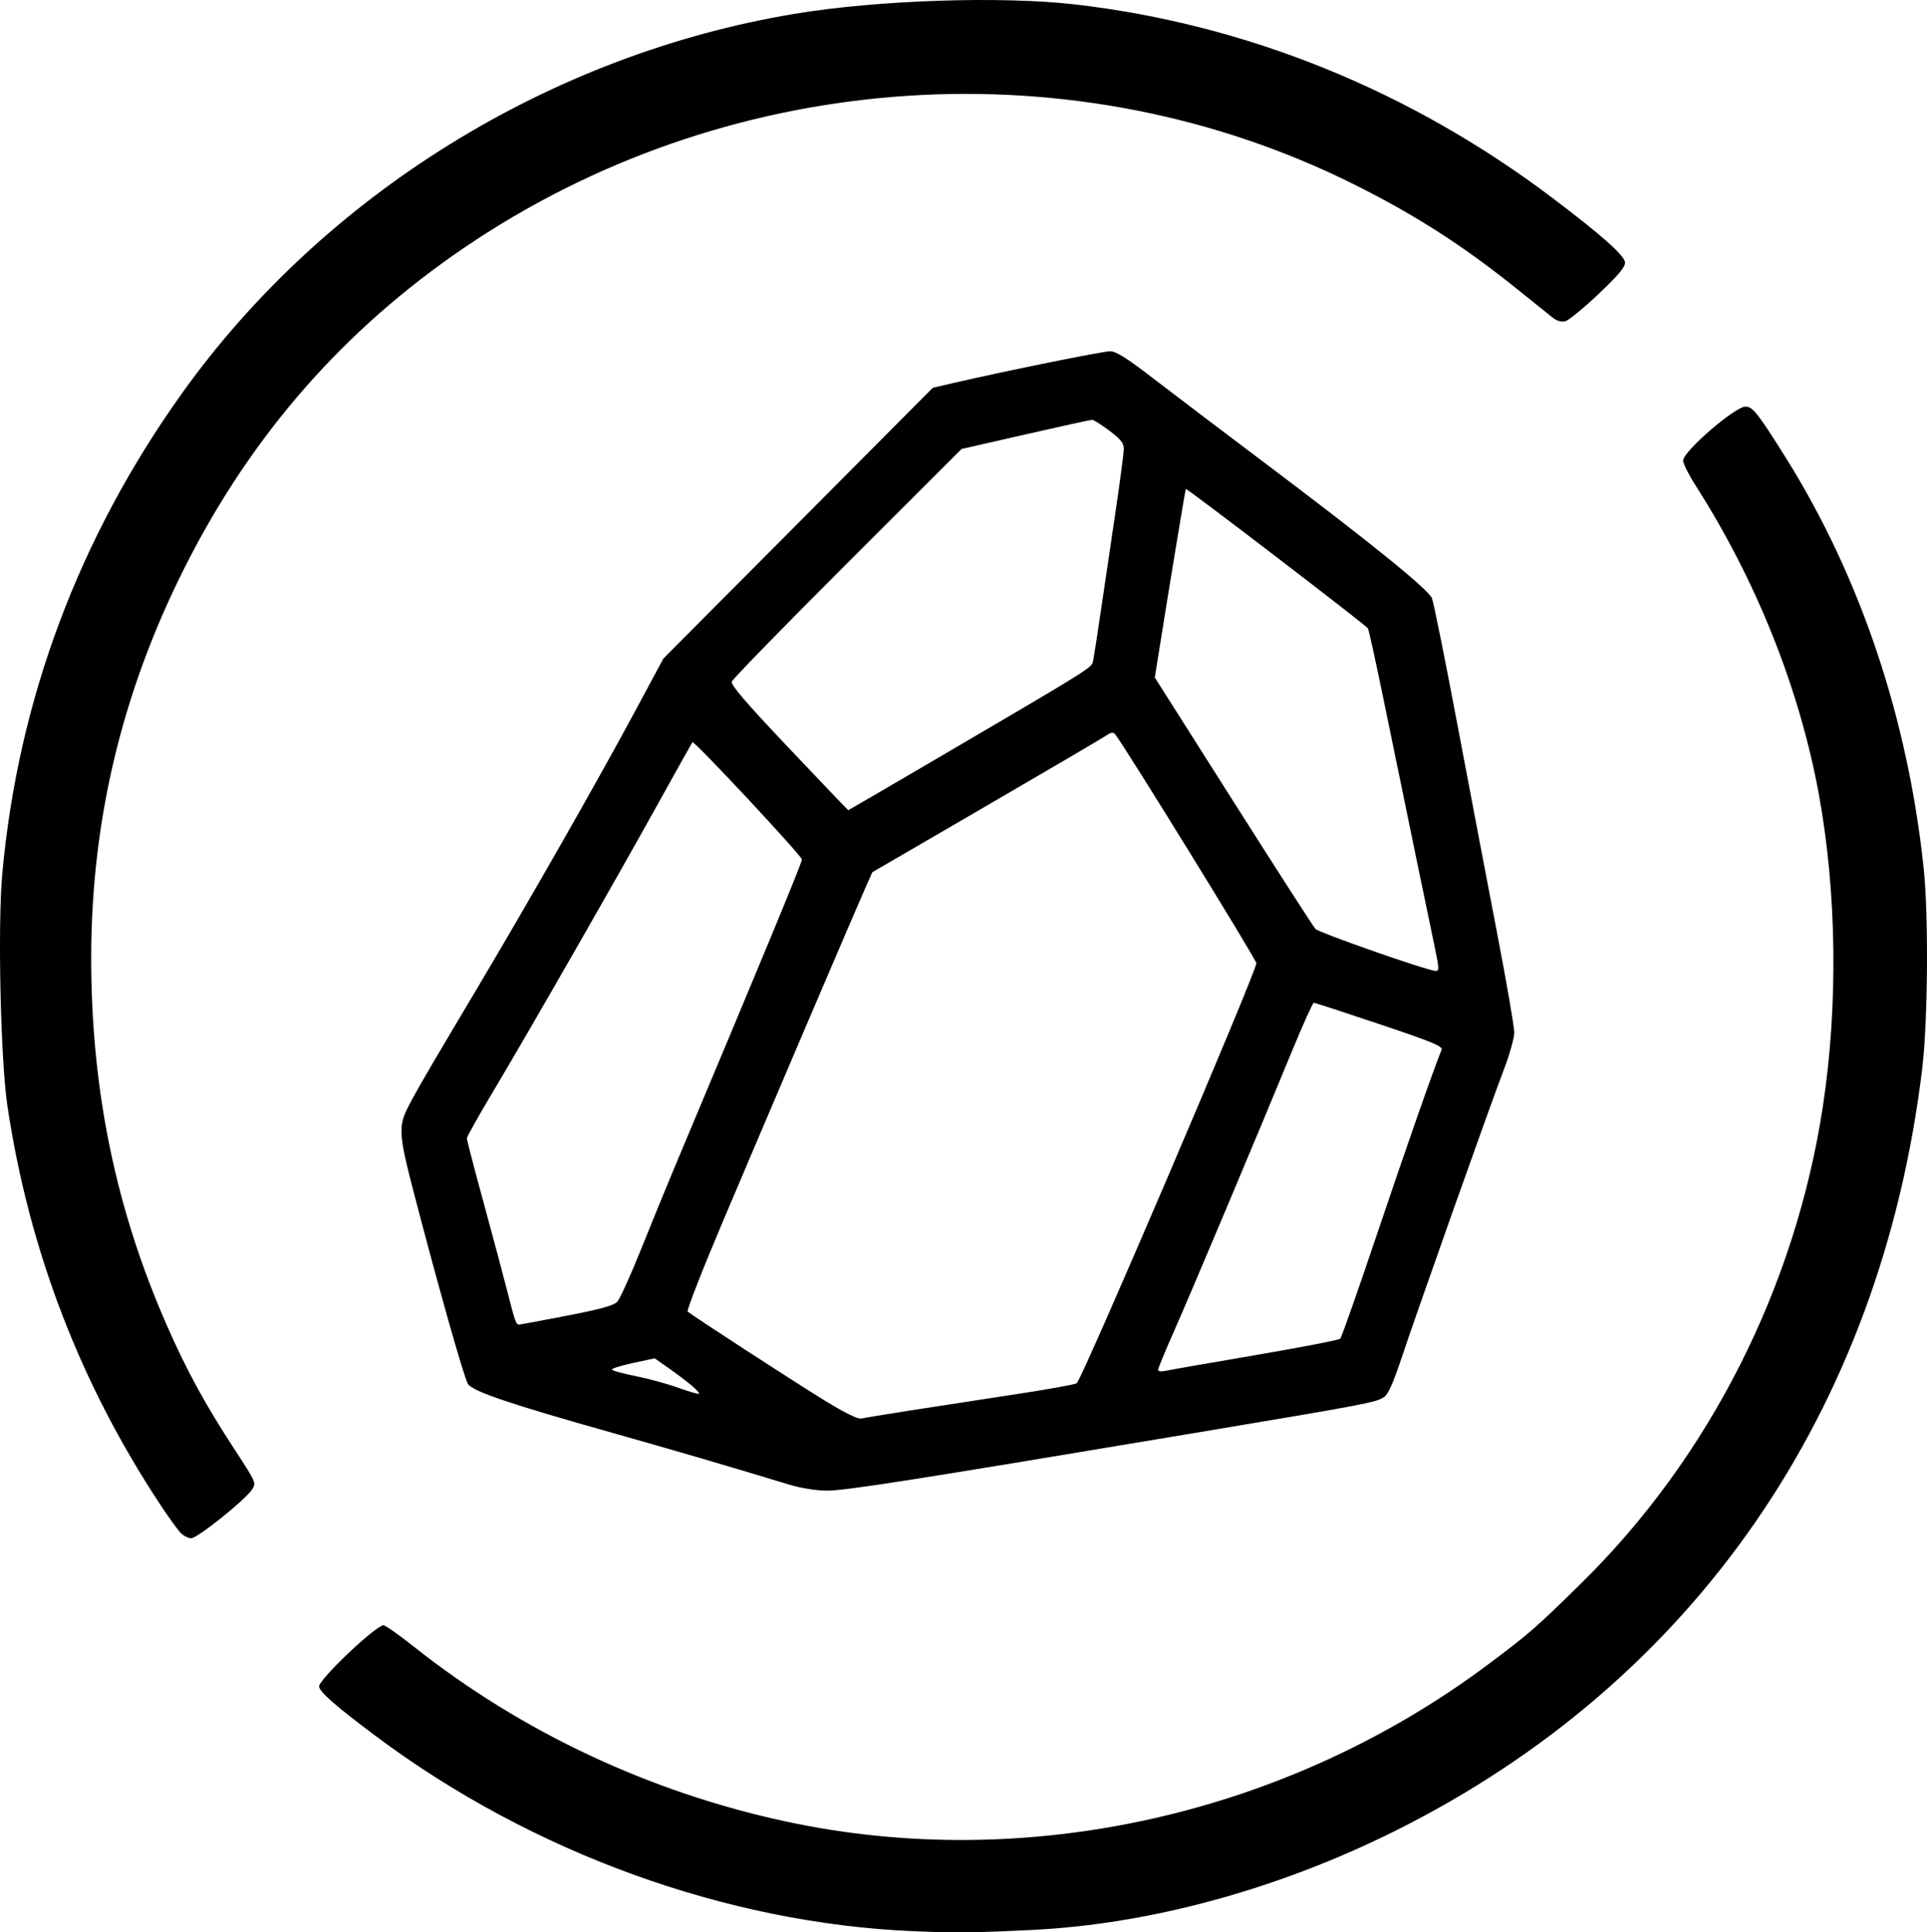 <?xml version="1.0" encoding="UTF-8" standalone="no"?> <!-- Created with Inkscape (http://www.inkscape.org/) --> <svg xmlns:inkscape="http://www.inkscape.org/namespaces/inkscape" xmlns:sodipodi="http://sodipodi.sourceforge.net/DTD/sodipodi-0.dtd" xmlns="http://www.w3.org/2000/svg" xmlns:svg="http://www.w3.org/2000/svg" version="1.1" id="svg1" width="730.394" height="732.579" viewBox="0 0 730.394 732.579" sodipodi:docname="ChatGPT Image Dec 4, 2025, 05_52_09 PM.png"><defs id="defs1"></defs><g inkscape:groupmode="layer" inkscape:label="Image" id="g1" transform="translate(-525.174,-714.712)"><path style="fill:#000000" d="m 871.125,1446.839 c -70.807,-3.059 -144.377,-29.767 -203.324,-73.815 -15.414,-11.518 -21.676,-17.006 -21.676,-18.999 0,-2.748 21.522,-23.151 24.421,-23.151 0.697,0 5.953,3.712 11.679,8.25 40.678,32.233 89.332,55.077 140.9,66.155 91.279,19.609 189.971,-2.531 266.34,-59.748 15.335,-11.489 17.899,-13.726 35.002,-30.536 48.563,-47.729 81.211,-112.194 91.655,-180.981 5.794,-38.161 5.233,-81.072 -1.545,-118.141 -7.315,-40.004 -23.683,-81.048 -46.66,-117 -2.636,-4.125 -4.793,-8.421 -4.793,-9.547 -2e-4,-3.457 19.648,-20.453 23.644,-20.453 2.74,0 4.691,2.473 15.234,19.305 28.258,45.115 46.318,98.875 52.302,155.695 1.901,18.052 1.608,58.026 -0.557,76 -15.655,129.945 -86.744,232.705 -199.959,289.046 -44.324,22.058 -92.58,35.23 -137.164,37.442 -22.166,1.1 -29.333,1.175 -45.5,0.476 z M 593.438,1295.625 c -1.12,-1.238 -4.278,-5.625 -7.019,-9.75 -30.649,-46.126 -50.195,-96.91 -58.424,-151.798 -2.597,-17.323 -3.738,-68.403 -1.966,-87.995 5.967,-65.957 29.018,-127.573 68.249,-182.433 53.806,-75.241 139.445,-128.28 232.006,-143.687 31.438,-5.233 78.269,-6.806 106.341,-3.571 64.93,7.481 127.05,32.644 180.816,73.245 18.938,14.301 27.684,22.096 27.684,24.673 0,1.734 -2.796,5.027 -10.196,12.008 -5.608,5.29 -11.221,9.876 -12.475,10.19 -1.422,0.357 -3.17,-0.124 -4.651,-1.28 -1.305,-1.019 -6.899,-5.513 -12.432,-9.987 -21.162,-17.113 -39.542,-28.954 -63.297,-40.779 -105.062,-52.298 -233.462,-44.045 -332.798,21.39 -46.077,30.352 -81.551,69.542 -107.268,118.505 -25.637,48.81 -38.264,99.471 -38.266,153.518 -0.001,50.179 9.346,95.443 28.848,139.695 7.54,17.108 14.496,29.815 25.76,47.056 7.88,12.062 7.978,12.29 6.354,14.77 -2.636,4.023 -20.688,18.479 -23.076,18.479 -1.185,0 -3.07,-1.012 -4.189,-2.25 z M 824.125,1277.489 c -22.823,-6.935 -44.24,-13.206 -66.5,-19.472 -38.879,-10.944 -53.223,-15.79 -55.065,-18.601 -1.491,-2.276 -11.39,-37.32 -21.054,-74.54 -3.379,-13.011 -4.436,-18.782 -4.123,-22.5 0.467,-5.543 0.849,-6.251 28.069,-52 20.484,-34.428 46.085,-79.337 60.166,-105.542 l 10.992,-20.458 51.075,-51.335 51.075,-51.335 7.932,-1.832 c 19.611,-4.529 56.475,-11.999 59.212,-11.999 2.297,0 6.218,2.465 16.407,10.312 7.364,5.672 26.036,19.83 41.493,31.464 40.62,30.571 62.789,48.504 64.133,51.88 0.623,1.564 5,23.319 9.726,48.344 4.727,25.025 11.489,60.55 15.028,78.944 3.539,18.394 6.434,35.186 6.434,37.314 0,2.139 -1.843,8.651 -4.12,14.556 -4.882,12.662 -32.712,91.159 -38.812,109.475 -2.966,8.905 -4.914,13.217 -6.414,14.195 -3.148,2.053 -6.457,2.681 -71.136,13.502 -108.232,18.107 -133.169,22.015 -140.15,21.96 -4.143,-0.032 -9.844,-0.958 -14.368,-2.333 z m 46,-28.047 c 9.075,-1.42 26.822,-4.148 39.438,-6.062 12.616,-1.914 23.294,-3.836 23.729,-4.271 2.49,-2.49 67.807,-155.253 68.083,-159.233 0.083,-1.204 -49.879,-82.23 -53.484,-86.738 -0.773,-0.966 -1.57,-0.844 -3.628,0.553 -1.451,0.985 -21.944,13.017 -45.54,26.738 l -42.903,24.947 -2.244,5 c -3.114,6.939 -37.324,87.039 -54.412,127.4 -7.777,18.37 -13.78,33.737 -13.34,34.15 1.485,1.391 39.701,26.221 51.801,33.656 7.774,4.777 12.704,7.21 14,6.908 1.1,-0.256 9.425,-1.627 18.5,-3.047 z m -83.006,-9.636 c -1.921,-1.604 -5.815,-4.541 -8.653,-6.527 l -5.159,-3.61 -8.091,1.748 c -4.45,0.962 -8.091,2.077 -8.091,2.479 0,0.402 3.938,1.508 8.75,2.458 4.812,0.95 12.125,2.942 16.25,4.427 4.125,1.485 7.722,2.529 7.994,2.32 0.271,-0.209 -1.079,-1.692 -3,-3.296 z m 214.007,-11.367 c 17.13,-2.92 31.551,-5.715 32.046,-6.21 0.495,-0.495 6.725,-18.215 13.845,-39.377 10.902,-32.404 21.811,-63.558 24.548,-70.103 0.571,-1.365 -3.21,-2.933 -23.499,-9.75 -13.299,-4.468 -24.506,-8.124 -24.905,-8.124 -0.399,0 -4.014,7.987 -8.034,17.75 -13.663,33.182 -38.726,92.7 -44.875,106.563 -3.37,7.597 -6.127,14.27 -6.127,14.829 0,0.604 1.189,0.755 2.927,0.374 1.61,-0.354 16.943,-3.032 34.073,-5.953 z m -261.182,-14.912 c 12.601,-2.434 17.817,-3.863 19.147,-5.248 1.005,-1.047 5.073,-10.003 9.039,-19.903 3.966,-9.9 10.048,-24.75 13.515,-33 32.946,-78.394 47.48,-113.54 47.48,-114.823 0,-1.375 -40.877,-45.177 -41.505,-44.474 -0.146,0.163 -6.002,10.647 -13.015,23.297 -16.24,29.295 -49.284,86.98 -62.382,108.901 -5.554,9.295 -10.099,17.398 -10.099,18.005 0,0.607 2.902,11.729 6.449,24.716 3.547,12.986 7.629,28.266 9.071,33.955 2.731,10.773 3.145,11.925 4.29,11.922 0.38,0 8.485,-1.507 18.01,-3.347 z M 1069.053,1074.125 c -0.997,-4.812 -4.337,-20.9 -7.423,-35.75 -3.085,-14.85 -8.248,-39.919 -11.473,-55.709 -3.225,-15.79 -6.151,-29.174 -6.503,-29.743 -0.785,-1.27 -68.682,-53.248 -69.023,-52.84 -0.201,0.24 -6.364,37.615 -10.7,64.887 l -1.049,6.595 29.739,46.905 c 16.357,25.798 30.374,47.58 31.151,48.405 1.372,1.458 42.229,15.763 45.472,15.921 1.479,0.072 1.462,-0.688 -0.193,-8.671 z m -191.805,-70.055 c 63.528,-37.236 61.7,-36.091 62.288,-39.007 0.298,-1.478 1.701,-10.563 3.117,-20.188 1.416,-9.625 3.902,-26.461 5.524,-37.414 1.622,-10.952 2.948,-21.136 2.948,-22.63 0,-2.12 -1.198,-3.621 -5.457,-6.836 -3.001,-2.266 -5.941,-4.12 -6.532,-4.12 -0.591,0 -11.973,2.489 -25.293,5.53 l -24.218,5.53 -43.259,43.22 c -23.793,23.771 -43.51,44.006 -43.817,44.968 -0.408,1.279 5.416,8.055 21.701,25.25 12.243,12.926 22.34,23.502 22.44,23.502 0.099,0 13.85,-8.012 30.558,-17.805 z" id="path1"></path></g></svg> 
